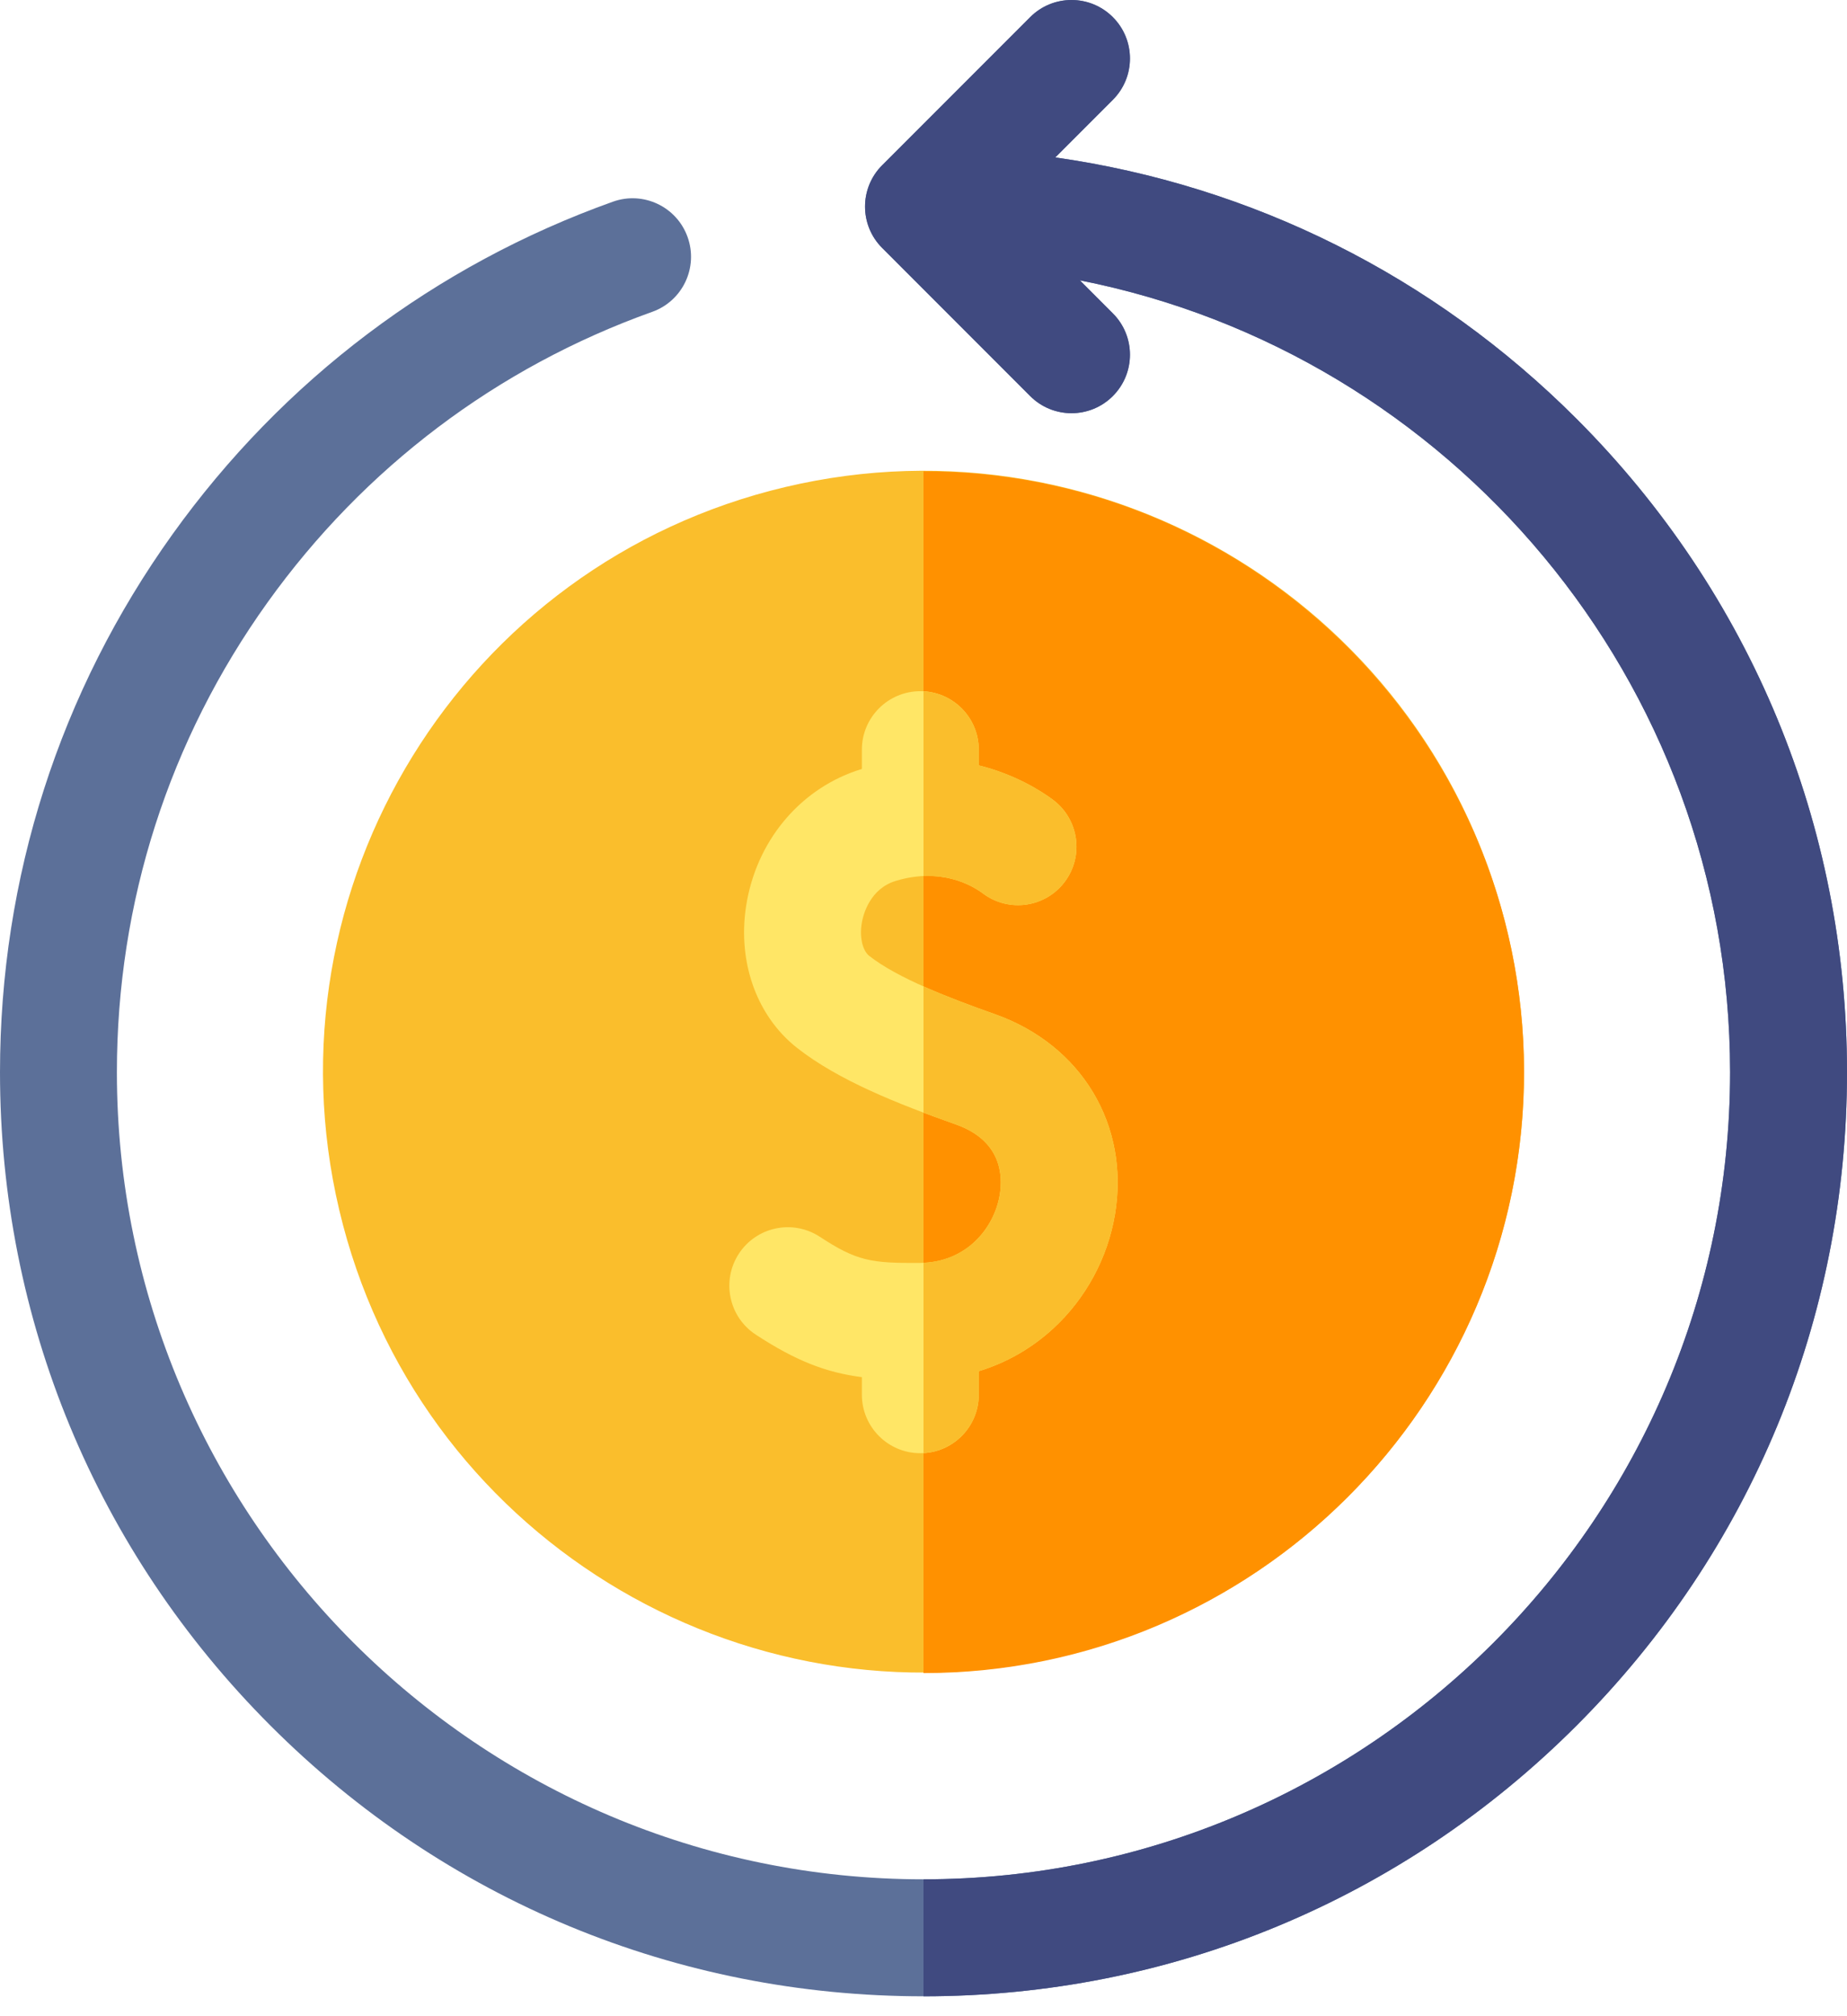 <svg width="77" height="84" viewBox="0 0 77 84" fill="none" xmlns="http://www.w3.org/2000/svg">
<path d="M44.259 69.008C57.712 65.828 66.04 52.344 62.86 38.891C59.68 25.438 46.196 17.11 32.743 20.29C19.29 23.47 10.962 36.954 14.142 50.407C17.322 63.86 30.806 72.188 44.259 69.008Z" fill="#FABE2C"/>
<path d="M38.5 19.636V69.705C52.304 69.705 63.535 58.475 63.535 44.67C63.535 30.866 52.304 19.636 38.5 19.636Z" fill="#FF9100"/>
<path d="M65.724 17.447C59.764 11.487 52.193 7.724 43.994 6.559L46.394 4.159C47.345 3.208 47.345 1.665 46.394 0.714C45.442 -0.238 43.899 -0.238 42.948 0.714L36.777 6.884C35.825 7.836 35.825 9.379 36.777 10.33L42.947 16.501C43.423 16.977 44.047 17.215 44.67 17.215C45.294 17.215 45.918 16.977 46.393 16.501C47.345 15.549 47.345 14.006 46.393 13.055L45.019 11.68C60.451 14.724 72.126 28.359 72.126 44.67C72.127 63.212 57.042 78.297 38.5 78.297C19.958 78.297 4.873 63.212 4.873 44.671C4.873 37.596 7.045 30.828 11.153 25.099C15.176 19.488 20.721 15.302 27.191 12.992C28.459 12.54 29.119 11.146 28.666 9.878C28.214 8.611 26.82 7.95 25.552 8.403C18.145 11.047 11.796 15.839 7.192 22.259C2.487 28.821 0 36.571 0 44.671C0 54.955 4.005 64.623 11.276 71.894C18.548 79.166 28.216 83.171 38.5 83.171C48.784 83.171 58.452 79.166 65.724 71.894C72.995 64.623 77 54.954 77 44.671C77 34.387 72.995 24.719 65.724 17.447Z" fill="#5C7099"/>
<path d="M41.475 42.253C39.547 41.572 37.418 40.75 36.242 39.828C35.947 39.597 35.822 39.012 35.936 38.405C35.996 38.086 36.275 37.023 37.346 36.7C39.232 36.132 40.516 36.879 40.981 37.226C42.06 38.032 43.586 37.812 44.392 36.734C45.198 35.656 44.977 34.129 43.899 33.323C43.453 32.989 42.363 32.275 40.804 31.887V31.233C40.804 29.888 39.713 28.797 38.367 28.797C37.022 28.797 35.931 29.888 35.931 31.233V32.037C33.475 32.781 31.642 34.874 31.147 37.502C30.689 39.933 31.489 42.293 33.234 43.662C34.961 45.016 37.434 45.993 39.85 46.847C41.757 47.521 41.813 48.981 41.677 49.791C41.449 51.142 40.312 52.604 38.351 52.617C36.304 52.63 35.722 52.538 34.177 51.527C33.05 50.79 31.54 51.106 30.803 52.232C30.067 53.358 30.382 54.869 31.509 55.605C33.189 56.705 34.449 57.184 35.931 57.376V58.107C35.931 59.453 37.022 60.544 38.367 60.544C39.713 60.544 40.804 59.453 40.804 58.107V57.127C41.952 56.778 43.001 56.181 43.906 55.351C45.262 54.105 46.176 52.417 46.482 50.598C47.106 46.886 45.094 43.532 41.475 42.253Z" fill="#FFE666"/>
<path d="M43.994 6.559L46.393 4.159C47.345 3.208 47.345 1.665 46.393 0.714C45.442 -0.238 43.899 -0.238 42.947 0.714L36.777 6.884C35.825 7.836 35.825 9.379 36.777 10.33L42.947 16.501C43.423 16.977 44.047 17.215 44.67 17.215C45.294 17.215 45.918 16.977 46.393 16.501C47.345 15.549 47.345 14.006 46.393 13.055L45.019 11.68C60.451 14.724 72.126 28.359 72.126 44.67C72.127 63.212 57.042 78.297 38.5 78.297V83.171C48.784 83.171 58.452 79.166 65.724 71.894C72.995 64.623 77 54.954 77 44.671C77 34.387 72.995 24.719 65.724 17.447C59.764 11.487 52.193 7.724 43.994 6.559Z" fill="#404A80"/>
<path d="M41.475 42.253C40.484 41.903 39.441 41.515 38.5 41.096V46.356C38.949 46.525 39.401 46.688 39.85 46.847C41.756 47.521 41.813 48.981 41.676 49.791C41.455 51.108 40.368 52.524 38.5 52.609V60.538C39.784 60.468 40.804 59.408 40.804 58.108V57.127C41.952 56.778 43.001 56.181 43.906 55.351C45.262 54.105 46.176 52.417 46.482 50.598C47.106 46.886 45.094 43.532 41.475 42.253Z" fill="#FABE2C"/>
<path d="M38.5 28.803V36.501C39.756 36.444 40.619 36.956 40.981 37.226C42.06 38.032 43.586 37.812 44.392 36.734C45.198 35.656 44.977 34.129 43.899 33.323C43.453 32.989 42.363 32.275 40.804 31.887V31.234C40.804 29.932 39.784 28.873 38.5 28.803Z" fill="#FABE2C"/>
</svg>
